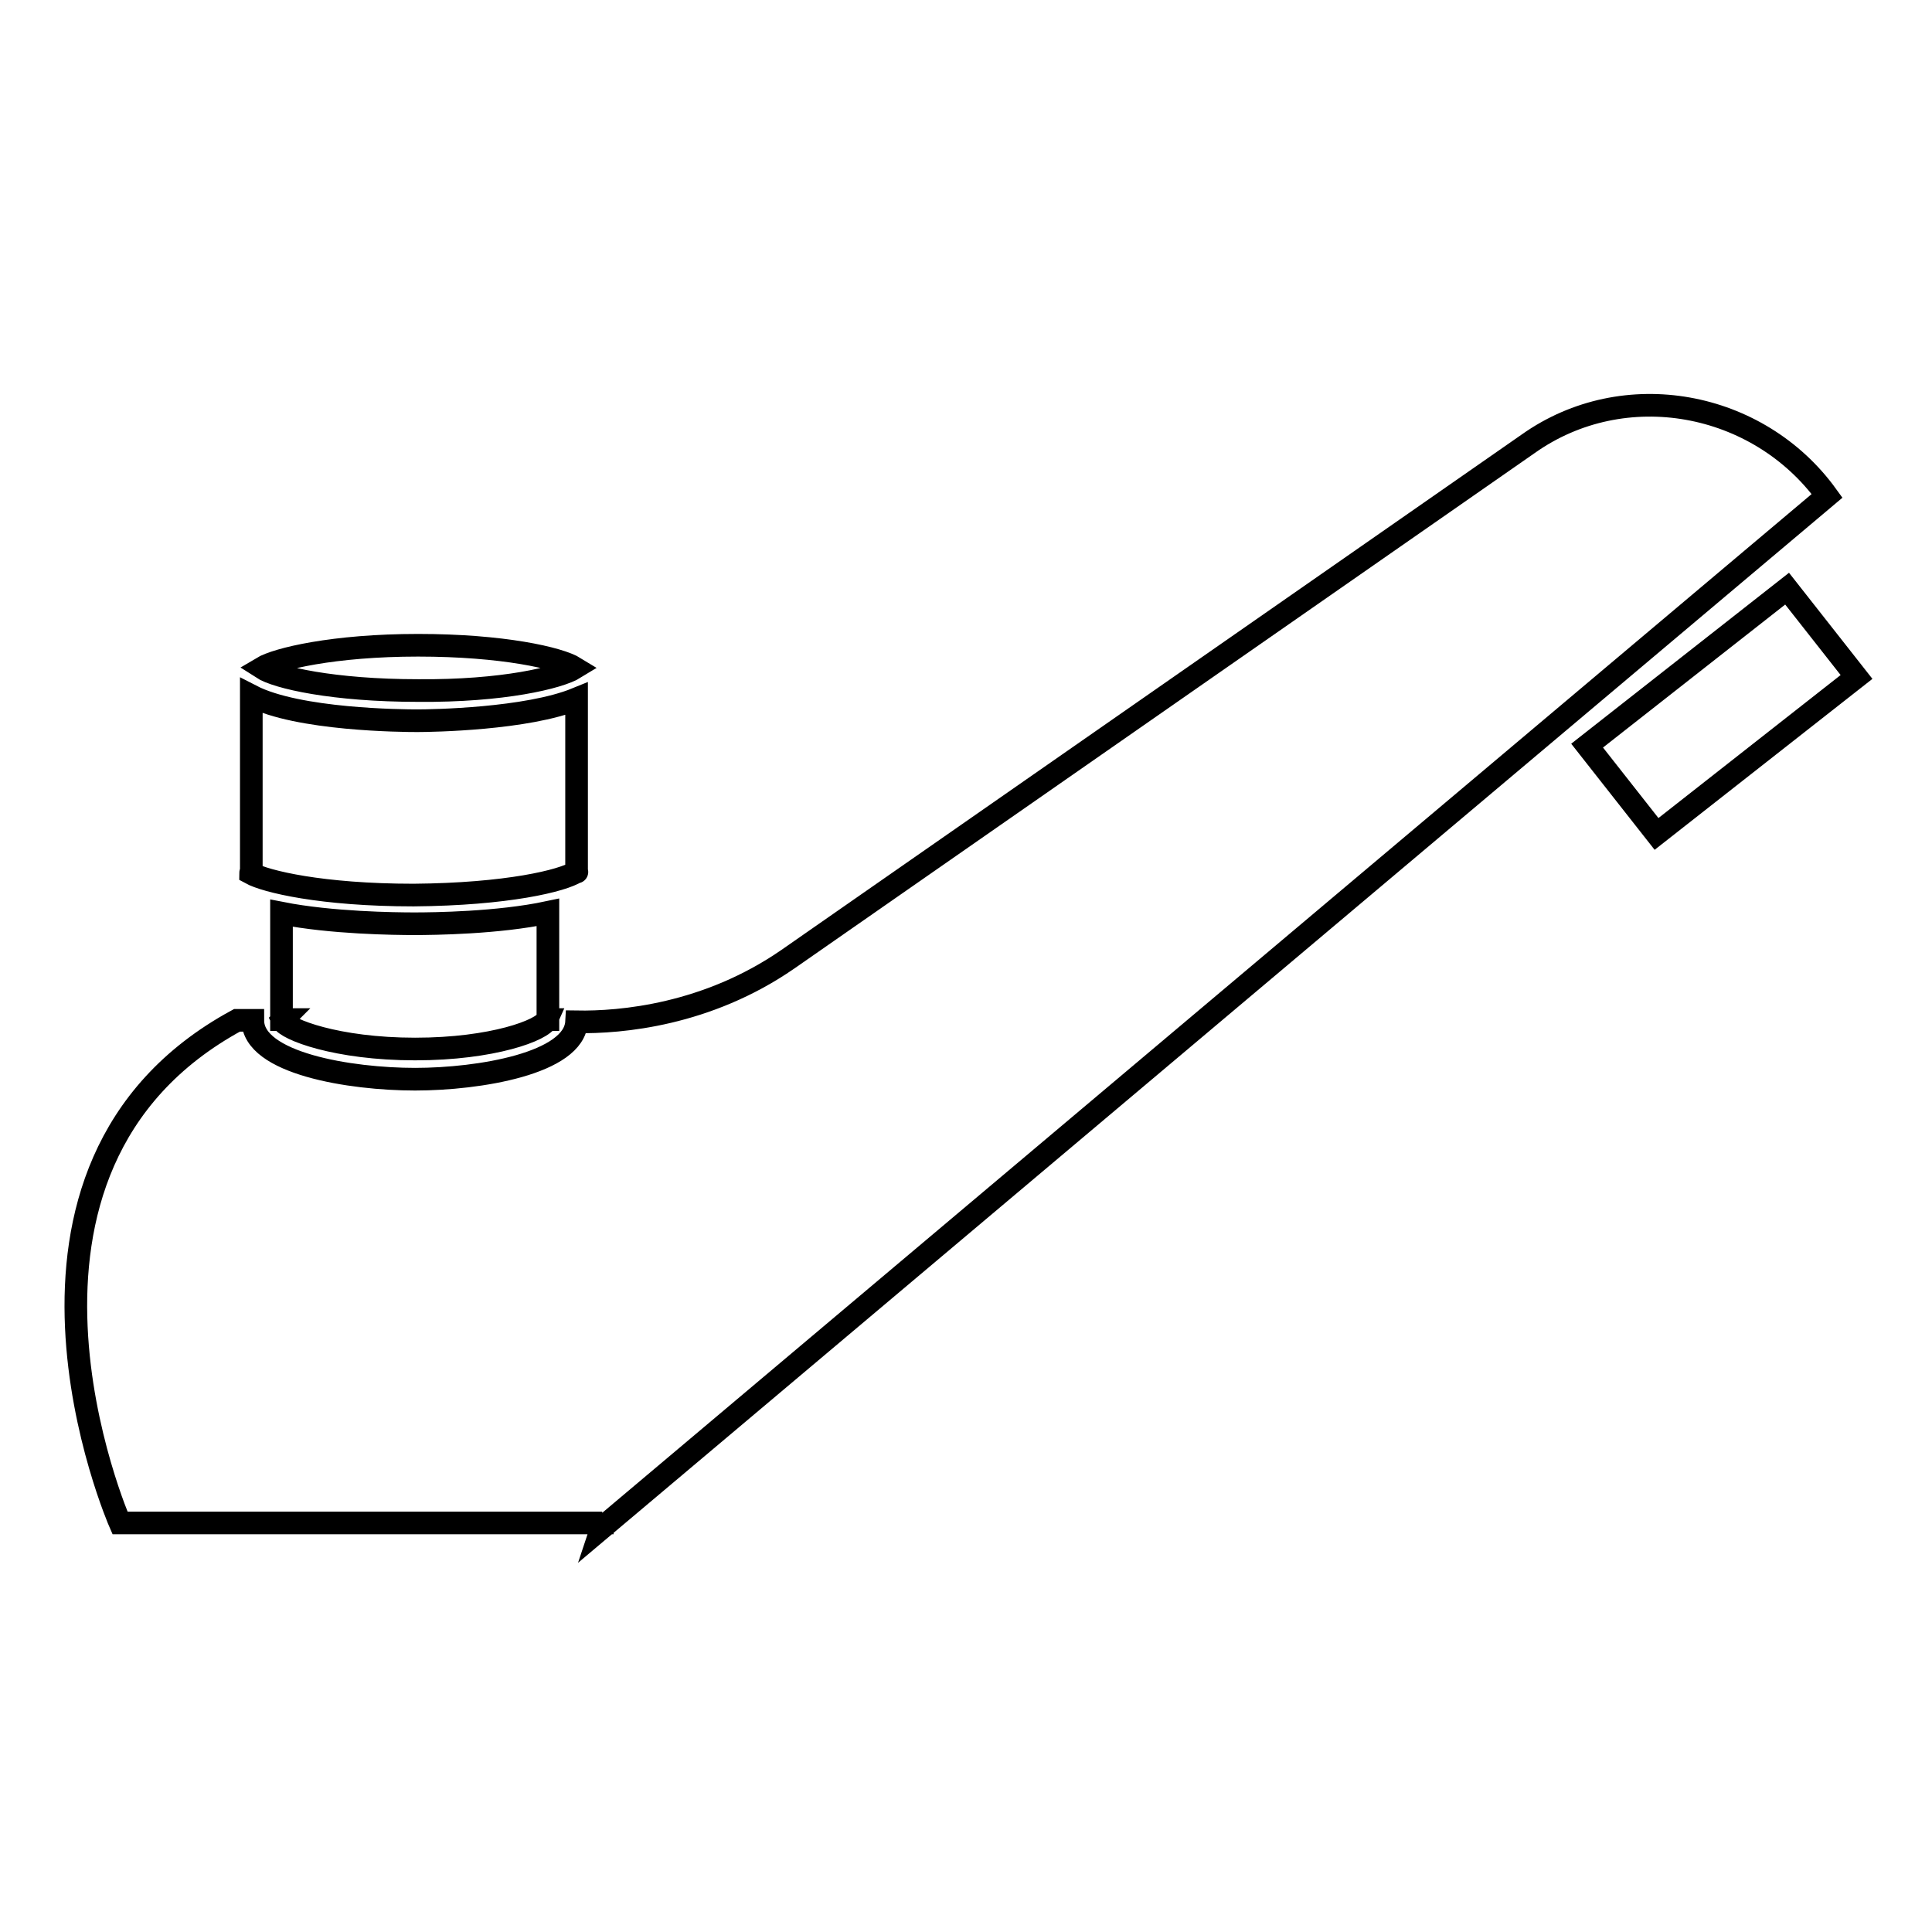 <?xml version="1.0" encoding="utf-8"?>
<!-- Svg Vector Icons : http://www.onlinewebfonts.com/icon -->
<!DOCTYPE svg PUBLIC "-//W3C//DTD SVG 1.1//EN" "http://www.w3.org/Graphics/SVG/1.1/DTD/svg11.dtd">
<svg version="1.1" xmlns="http://www.w3.org/2000/svg" xmlns:xlink="http://www.w3.org/1999/xlink" x="0px" y="0px" viewBox="0 0 256 256" enable-background="new 0 0 256 256" xml:space="preserve">
<g><g><g><path stroke-width="3" fill-opacity="0" stroke="#000000"  d="M246,89.7l-26.5,20.8l-9.2-11.7L236.8,78L246,89.7z M242.1,65.7c-9.1-12.6-26.9-15.9-39.6-6.9l-98.1,68.3c-10.7,7.4-22.1,8.4-28,8.3c-0.3,5.5-12.9,7.6-21.4,7.6c-8.6,0-21.5-2.1-21.5-7.8c0,0,0,0,0,0h-2.1c-36.1,19.6-15.5,66.6-15.5,66.6h63.9l0-0.1c0,0.5-0.1,0.8-0.1,0.8L242.1,65.7z M37.3,121v11.8v2.3h0.2c0,0-0.1,0.1-0.1,0.1c0.5,1.2,7.2,3.8,17.6,3.8c10.3,0,16.9-2.5,17.5-3.9c-0.1,0-0.2,0-0.2,0h0.3v-2.3v-11.9c-6.6,1.4-15.1,1.5-17.7,1.5C52.3,122.4,43.9,122.3,37.3,121z M76.4,115.5L76.4,115.5l0-5.2V92.6c-6.6,2.7-19.2,2.9-21.1,2.9c-2,0-15.8-0.1-22-3.3v18v5.3h0c0,0-0.1,0.1-0.1,0.2c2,1.1,9.4,2.9,21.6,2.9C67.2,118.5,74.6,116.7,76.4,115.5C76.5,115.6,76.4,115.5,76.4,115.5z M76.2,88.5c-2.1-1.3-9.6-3-20.8-3c-11.2,0-18.7,1.8-20.7,3c2,1.3,9.5,3,20.7,3C66.6,91.6,74.1,89.8,76.2,88.5z"/></g><g></g><g></g><g></g><g></g><g></g><g></g><g></g><g></g><g></g><g></g><g></g><g></g><g></g><g></g><g></g></g></g>
</svg>